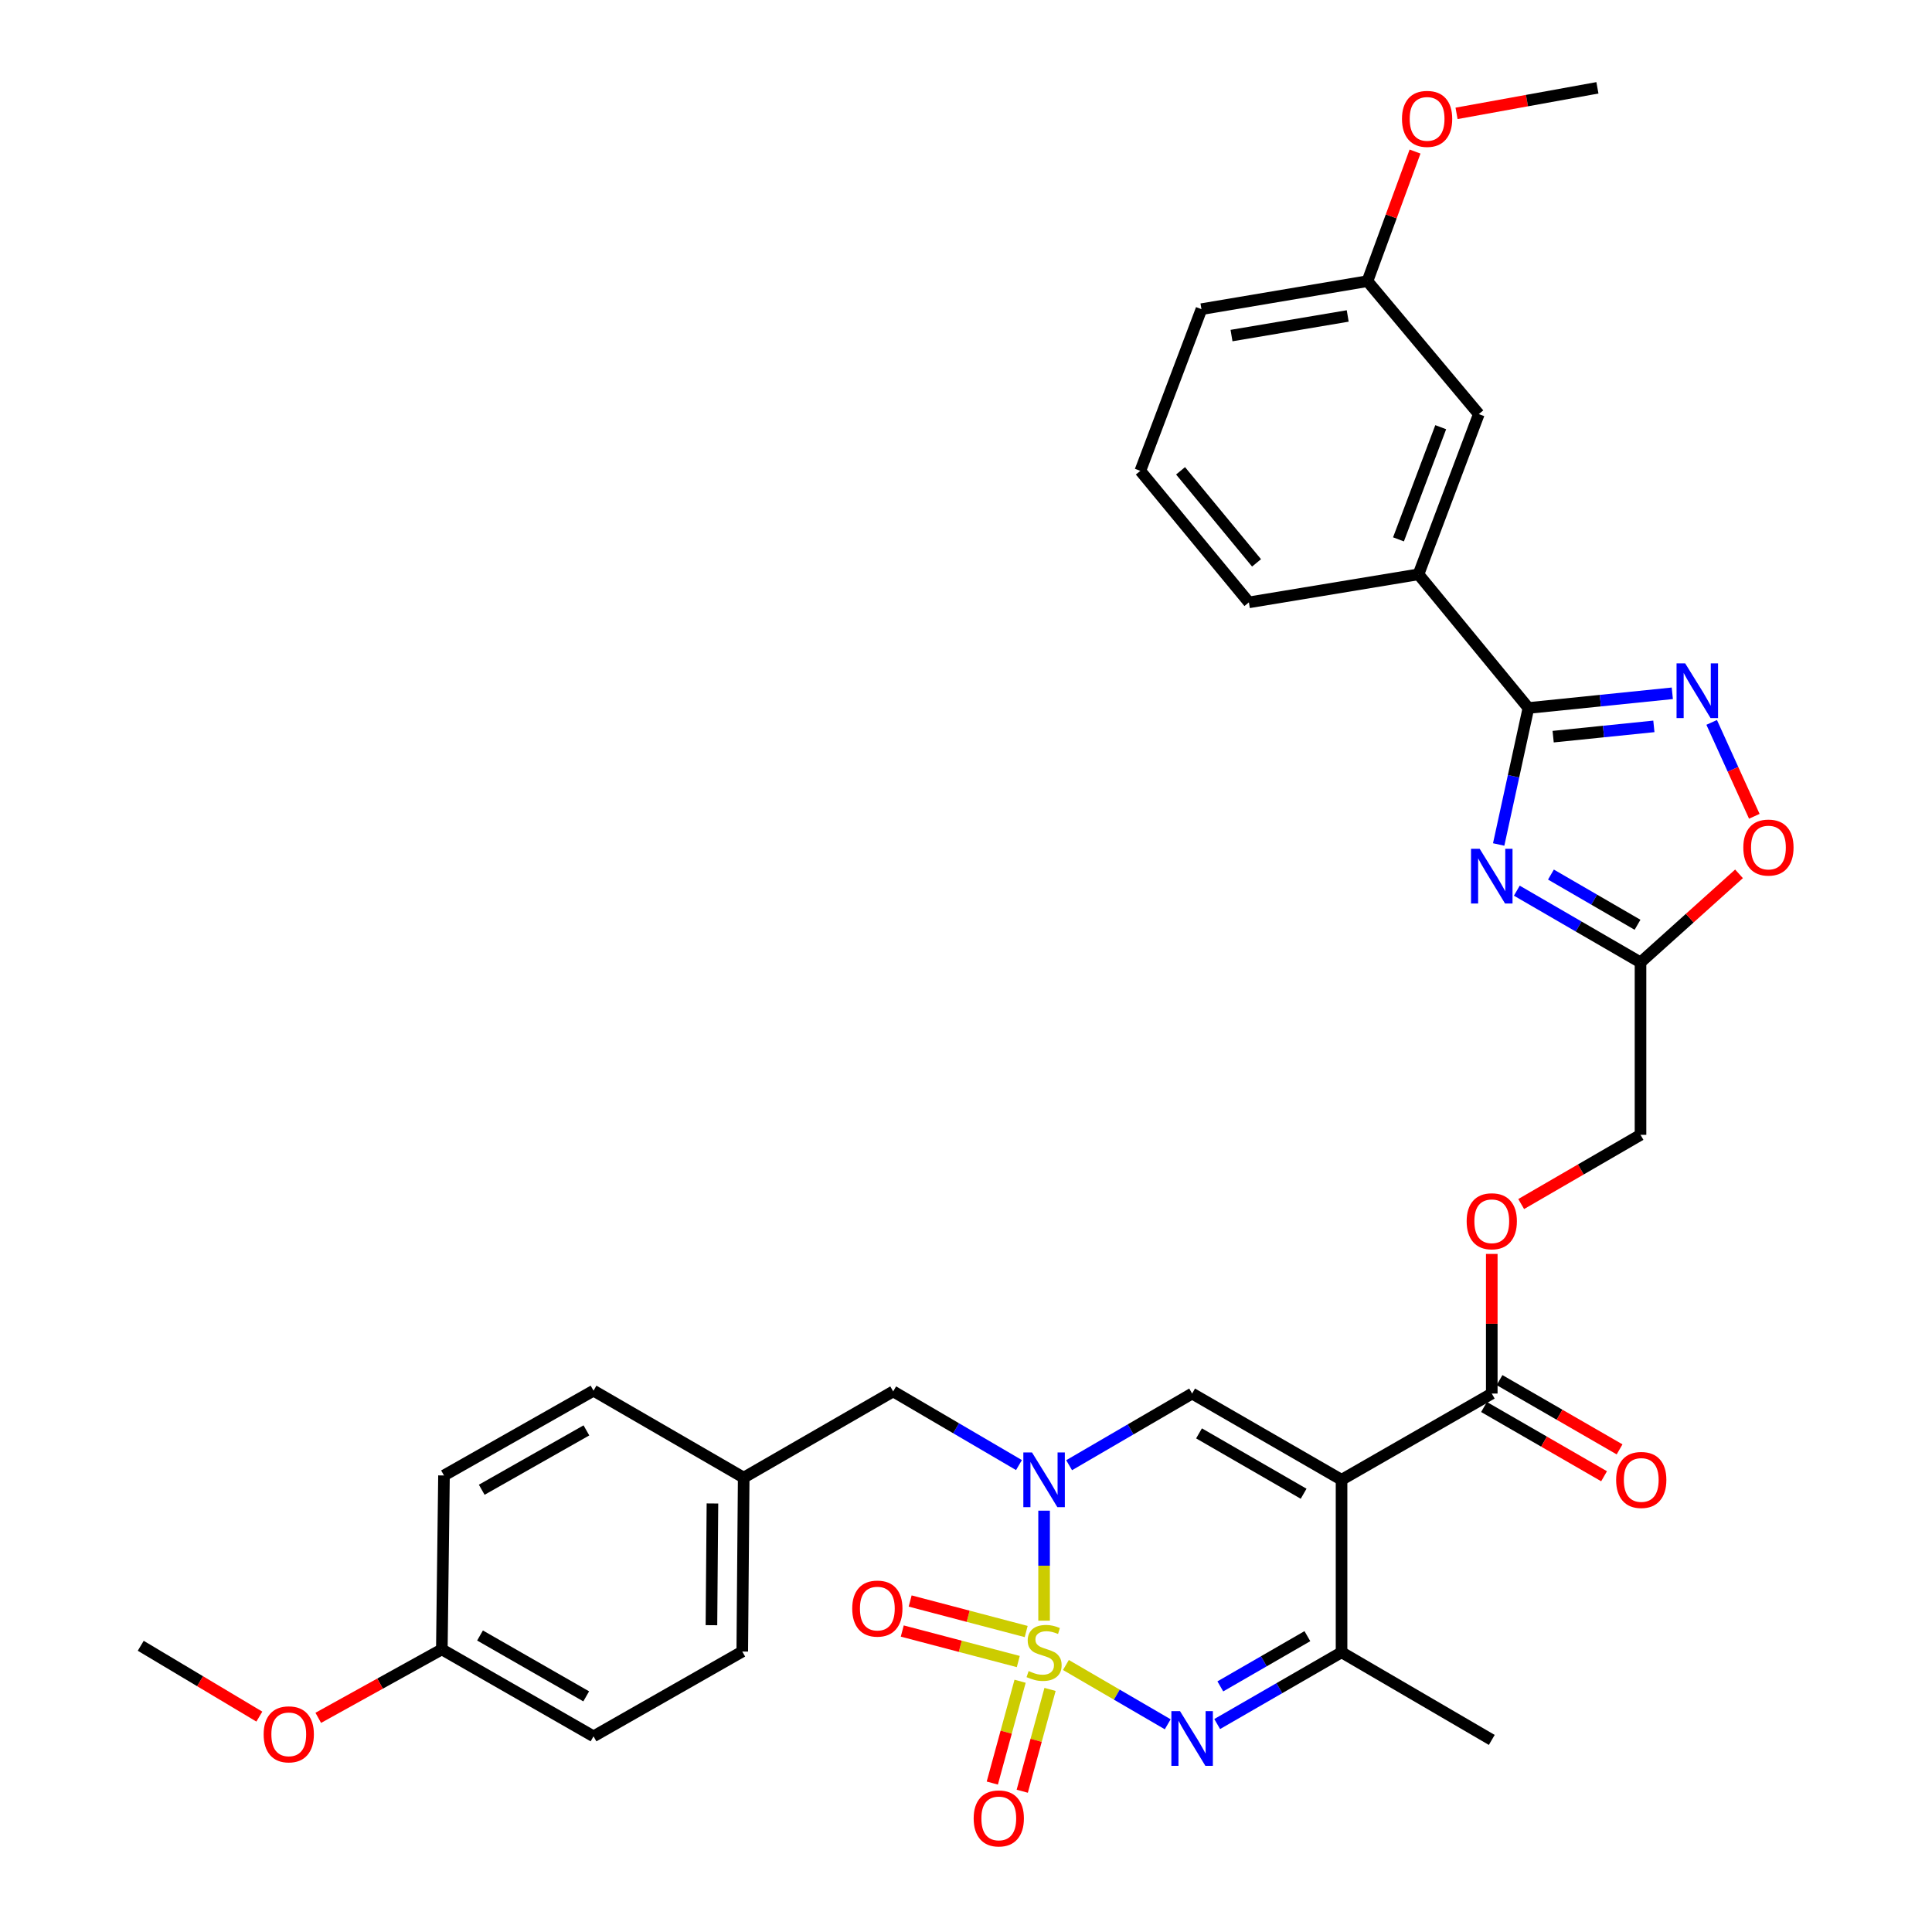 <?xml version='1.0' encoding='iso-8859-1'?>
<svg version='1.1' baseProfile='full'
              xmlns='http://www.w3.org/2000/svg'
                      xmlns:rdkit='http://www.rdkit.org/xml'
                      xmlns:xlink='http://www.w3.org/1999/xlink'
                  xml:space='preserve'
width='1000px' height='1000px' viewBox='0 0 1000 1000'>
<!-- END OF HEADER -->
<rect style='opacity:1.0;fill:#FFFFFF;stroke:none' width='1000' height='1000' x='0' y='0'> </rect>
<path class='bond-0' d='M 540.418,838.865 L 540.418,810.393' style='fill:none;fill-rule:evenodd;stroke:#CCCC00;stroke-width:6px;stroke-linecap:butt;stroke-linejoin:miter;stroke-opacity:1' />
<path class='bond-0' d='M 540.418,810.393 L 540.418,781.922' style='fill:none;fill-rule:evenodd;stroke:#0000FF;stroke-width:6px;stroke-linecap:butt;stroke-linejoin:miter;stroke-opacity:1' />
<path class='bond-2' d='M 551.715,861.797 L 578.062,877.144' style='fill:none;fill-rule:evenodd;stroke:#CCCC00;stroke-width:6px;stroke-linecap:butt;stroke-linejoin:miter;stroke-opacity:1' />
<path class='bond-2' d='M 578.062,877.144 L 604.41,892.49' style='fill:none;fill-rule:evenodd;stroke:#0000FF;stroke-width:6px;stroke-linecap:butt;stroke-linejoin:miter;stroke-opacity:1' />
<path class='bond-11' d='M 527.999,870.208 L 520.807,896.56' style='fill:none;fill-rule:evenodd;stroke:#CCCC00;stroke-width:6px;stroke-linecap:butt;stroke-linejoin:miter;stroke-opacity:1' />
<path class='bond-11' d='M 520.807,896.56 L 513.615,922.912' style='fill:none;fill-rule:evenodd;stroke:#FF0000;stroke-width:6px;stroke-linecap:butt;stroke-linejoin:miter;stroke-opacity:1' />
<path class='bond-11' d='M 543.499,874.439 L 536.307,900.79' style='fill:none;fill-rule:evenodd;stroke:#CCCC00;stroke-width:6px;stroke-linecap:butt;stroke-linejoin:miter;stroke-opacity:1' />
<path class='bond-11' d='M 536.307,900.79 L 529.115,927.142' style='fill:none;fill-rule:evenodd;stroke:#FF0000;stroke-width:6px;stroke-linecap:butt;stroke-linejoin:miter;stroke-opacity:1' />
<path class='bond-12' d='M 531.151,844.473 L 501.123,836.575' style='fill:none;fill-rule:evenodd;stroke:#CCCC00;stroke-width:6px;stroke-linecap:butt;stroke-linejoin:miter;stroke-opacity:1' />
<path class='bond-12' d='M 501.123,836.575 L 471.094,828.678' style='fill:none;fill-rule:evenodd;stroke:#FF0000;stroke-width:6px;stroke-linecap:butt;stroke-linejoin:miter;stroke-opacity:1' />
<path class='bond-12' d='M 527.064,860.011 L 497.036,852.114' style='fill:none;fill-rule:evenodd;stroke:#CCCC00;stroke-width:6px;stroke-linecap:butt;stroke-linejoin:miter;stroke-opacity:1' />
<path class='bond-12' d='M 497.036,852.114 L 467.008,844.216' style='fill:none;fill-rule:evenodd;stroke:#FF0000;stroke-width:6px;stroke-linecap:butt;stroke-linejoin:miter;stroke-opacity:1' />
<path class='bond-4' d='M 553.375,758.39 L 585.207,739.845' style='fill:none;fill-rule:evenodd;stroke:#0000FF;stroke-width:6px;stroke-linecap:butt;stroke-linejoin:miter;stroke-opacity:1' />
<path class='bond-4' d='M 585.207,739.845 L 617.04,721.299' style='fill:none;fill-rule:evenodd;stroke:#000000;stroke-width:6px;stroke-linecap:butt;stroke-linejoin:miter;stroke-opacity:1' />
<path class='bond-14' d='M 527.415,758.323 L 494.861,739.258' style='fill:none;fill-rule:evenodd;stroke:#0000FF;stroke-width:6px;stroke-linecap:butt;stroke-linejoin:miter;stroke-opacity:1' />
<path class='bond-14' d='M 494.861,739.258 L 462.307,720.193' style='fill:none;fill-rule:evenodd;stroke:#000000;stroke-width:6px;stroke-linecap:butt;stroke-linejoin:miter;stroke-opacity:1' />
<path class='bond-1' d='M 694.384,765.939 L 694.384,855.217' style='fill:none;fill-rule:evenodd;stroke:#000000;stroke-width:6px;stroke-linecap:butt;stroke-linejoin:miter;stroke-opacity:1' />
<path class='bond-9' d='M 694.384,765.939 L 772.139,721.299' style='fill:none;fill-rule:evenodd;stroke:#000000;stroke-width:6px;stroke-linecap:butt;stroke-linejoin:miter;stroke-opacity:1' />
<path class='bond-34' d='M 694.384,765.939 L 617.04,721.299' style='fill:none;fill-rule:evenodd;stroke:#000000;stroke-width:6px;stroke-linecap:butt;stroke-linejoin:miter;stroke-opacity:1' />
<path class='bond-34' d='M 674.751,773.158 L 620.61,741.911' style='fill:none;fill-rule:evenodd;stroke:#000000;stroke-width:6px;stroke-linecap:butt;stroke-linejoin:miter;stroke-opacity:1' />
<path class='bond-6' d='M 630.012,892.362 L 662.198,873.789' style='fill:none;fill-rule:evenodd;stroke:#0000FF;stroke-width:6px;stroke-linecap:butt;stroke-linejoin:miter;stroke-opacity:1' />
<path class='bond-6' d='M 662.198,873.789 L 694.384,855.217' style='fill:none;fill-rule:evenodd;stroke:#000000;stroke-width:6px;stroke-linecap:butt;stroke-linejoin:miter;stroke-opacity:1' />
<path class='bond-6' d='M 631.638,872.874 L 654.168,859.873' style='fill:none;fill-rule:evenodd;stroke:#0000FF;stroke-width:6px;stroke-linecap:butt;stroke-linejoin:miter;stroke-opacity:1' />
<path class='bond-6' d='M 654.168,859.873 L 676.698,846.872' style='fill:none;fill-rule:evenodd;stroke:#000000;stroke-width:6px;stroke-linecap:butt;stroke-linejoin:miter;stroke-opacity:1' />
<path class='bond-3' d='M 785.103,461.008 L 817.115,479.569' style='fill:none;fill-rule:evenodd;stroke:#0000FF;stroke-width:6px;stroke-linecap:butt;stroke-linejoin:miter;stroke-opacity:1' />
<path class='bond-3' d='M 817.115,479.569 L 849.126,498.13' style='fill:none;fill-rule:evenodd;stroke:#000000;stroke-width:6px;stroke-linecap:butt;stroke-linejoin:miter;stroke-opacity:1' />
<path class='bond-3' d='M 802.766,452.677 L 825.174,465.67' style='fill:none;fill-rule:evenodd;stroke:#0000FF;stroke-width:6px;stroke-linecap:butt;stroke-linejoin:miter;stroke-opacity:1' />
<path class='bond-3' d='M 825.174,465.67 L 847.582,478.663' style='fill:none;fill-rule:evenodd;stroke:#000000;stroke-width:6px;stroke-linecap:butt;stroke-linejoin:miter;stroke-opacity:1' />
<path class='bond-5' d='M 775.71,437.104 L 783.408,401.779' style='fill:none;fill-rule:evenodd;stroke:#0000FF;stroke-width:6px;stroke-linecap:butt;stroke-linejoin:miter;stroke-opacity:1' />
<path class='bond-5' d='M 783.408,401.779 L 791.107,366.453' style='fill:none;fill-rule:evenodd;stroke:#000000;stroke-width:6px;stroke-linecap:butt;stroke-linejoin:miter;stroke-opacity:1' />
<path class='bond-13' d='M 791.107,366.453 L 734.203,297.276' style='fill:none;fill-rule:evenodd;stroke:#000000;stroke-width:6px;stroke-linecap:butt;stroke-linejoin:miter;stroke-opacity:1' />
<path class='bond-36' d='M 791.107,366.453 L 828.345,362.651' style='fill:none;fill-rule:evenodd;stroke:#000000;stroke-width:6px;stroke-linecap:butt;stroke-linejoin:miter;stroke-opacity:1' />
<path class='bond-36' d='M 828.345,362.651 L 865.583,358.848' style='fill:none;fill-rule:evenodd;stroke:#0000FF;stroke-width:6px;stroke-linecap:butt;stroke-linejoin:miter;stroke-opacity:1' />
<path class='bond-36' d='M 803.91,381.296 L 829.977,378.634' style='fill:none;fill-rule:evenodd;stroke:#000000;stroke-width:6px;stroke-linecap:butt;stroke-linejoin:miter;stroke-opacity:1' />
<path class='bond-36' d='M 829.977,378.634 L 856.043,375.973' style='fill:none;fill-rule:evenodd;stroke:#0000FF;stroke-width:6px;stroke-linecap:butt;stroke-linejoin:miter;stroke-opacity:1' />
<path class='bond-24' d='M 694.384,855.217 L 772.139,900.588' style='fill:none;fill-rule:evenodd;stroke:#000000;stroke-width:6px;stroke-linecap:butt;stroke-linejoin:miter;stroke-opacity:1' />
<path class='bond-7' d='M 885.96,373.913 L 896.995,398.214' style='fill:none;fill-rule:evenodd;stroke:#0000FF;stroke-width:6px;stroke-linecap:butt;stroke-linejoin:miter;stroke-opacity:1' />
<path class='bond-7' d='M 896.995,398.214 L 908.03,422.515' style='fill:none;fill-rule:evenodd;stroke:#FF0000;stroke-width:6px;stroke-linecap:butt;stroke-linejoin:miter;stroke-opacity:1' />
<path class='bond-8' d='M 849.126,498.13 L 849.126,587.391' style='fill:none;fill-rule:evenodd;stroke:#000000;stroke-width:6px;stroke-linecap:butt;stroke-linejoin:miter;stroke-opacity:1' />
<path class='bond-10' d='M 849.126,498.13 L 874.62,475.214' style='fill:none;fill-rule:evenodd;stroke:#000000;stroke-width:6px;stroke-linecap:butt;stroke-linejoin:miter;stroke-opacity:1' />
<path class='bond-10' d='M 874.62,475.214 L 900.113,452.298' style='fill:none;fill-rule:evenodd;stroke:#FF0000;stroke-width:6px;stroke-linecap:butt;stroke-linejoin:miter;stroke-opacity:1' />
<path class='bond-15' d='M 772.139,721.299 L 772.139,685.165' style='fill:none;fill-rule:evenodd;stroke:#000000;stroke-width:6px;stroke-linecap:butt;stroke-linejoin:miter;stroke-opacity:1' />
<path class='bond-15' d='M 772.139,685.165 L 772.139,649.03' style='fill:none;fill-rule:evenodd;stroke:#FF0000;stroke-width:6px;stroke-linecap:butt;stroke-linejoin:miter;stroke-opacity:1' />
<path class='bond-16' d='M 768.124,728.258 L 799.193,746.183' style='fill:none;fill-rule:evenodd;stroke:#000000;stroke-width:6px;stroke-linecap:butt;stroke-linejoin:miter;stroke-opacity:1' />
<path class='bond-16' d='M 799.193,746.183 L 830.262,764.108' style='fill:none;fill-rule:evenodd;stroke:#FF0000;stroke-width:6px;stroke-linecap:butt;stroke-linejoin:miter;stroke-opacity:1' />
<path class='bond-16' d='M 776.153,714.341 L 807.222,732.266' style='fill:none;fill-rule:evenodd;stroke:#000000;stroke-width:6px;stroke-linecap:butt;stroke-linejoin:miter;stroke-opacity:1' />
<path class='bond-16' d='M 807.222,732.266 L 838.291,750.191' style='fill:none;fill-rule:evenodd;stroke:#FF0000;stroke-width:6px;stroke-linecap:butt;stroke-linejoin:miter;stroke-opacity:1' />
<path class='bond-17' d='M 734.203,297.276 L 765.435,214.335' style='fill:none;fill-rule:evenodd;stroke:#000000;stroke-width:6px;stroke-linecap:butt;stroke-linejoin:miter;stroke-opacity:1' />
<path class='bond-17' d='M 723.852,279.173 L 745.714,221.115' style='fill:none;fill-rule:evenodd;stroke:#000000;stroke-width:6px;stroke-linecap:butt;stroke-linejoin:miter;stroke-opacity:1' />
<path class='bond-29' d='M 734.203,297.276 L 646.424,311.781' style='fill:none;fill-rule:evenodd;stroke:#000000;stroke-width:6px;stroke-linecap:butt;stroke-linejoin:miter;stroke-opacity:1' />
<path class='bond-19' d='M 462.307,720.193 L 384.936,764.823' style='fill:none;fill-rule:evenodd;stroke:#000000;stroke-width:6px;stroke-linecap:butt;stroke-linejoin:miter;stroke-opacity:1' />
<path class='bond-18' d='M 787.364,623.209 L 818.245,605.3' style='fill:none;fill-rule:evenodd;stroke:#FF0000;stroke-width:6px;stroke-linecap:butt;stroke-linejoin:miter;stroke-opacity:1' />
<path class='bond-18' d='M 818.245,605.3 L 849.126,587.391' style='fill:none;fill-rule:evenodd;stroke:#000000;stroke-width:6px;stroke-linecap:butt;stroke-linejoin:miter;stroke-opacity:1' />
<path class='bond-20' d='M 765.435,214.335 L 707.791,145.524' style='fill:none;fill-rule:evenodd;stroke:#000000;stroke-width:6px;stroke-linecap:butt;stroke-linejoin:miter;stroke-opacity:1' />
<path class='bond-22' d='M 384.936,764.823 L 307.207,719.809' style='fill:none;fill-rule:evenodd;stroke:#000000;stroke-width:6px;stroke-linecap:butt;stroke-linejoin:miter;stroke-opacity:1' />
<path class='bond-23' d='M 384.936,764.823 L 384.195,854.833' style='fill:none;fill-rule:evenodd;stroke:#000000;stroke-width:6px;stroke-linecap:butt;stroke-linejoin:miter;stroke-opacity:1' />
<path class='bond-23' d='M 368.758,778.192 L 368.239,841.199' style='fill:none;fill-rule:evenodd;stroke:#000000;stroke-width:6px;stroke-linecap:butt;stroke-linejoin:miter;stroke-opacity:1' />
<path class='bond-27' d='M 707.791,145.524 L 720.107,111.987' style='fill:none;fill-rule:evenodd;stroke:#000000;stroke-width:6px;stroke-linecap:butt;stroke-linejoin:miter;stroke-opacity:1' />
<path class='bond-27' d='M 720.107,111.987 L 732.423,78.449' style='fill:none;fill-rule:evenodd;stroke:#FF0000;stroke-width:6px;stroke-linecap:butt;stroke-linejoin:miter;stroke-opacity:1' />
<path class='bond-37' d='M 707.791,145.524 L 621.869,160.02' style='fill:none;fill-rule:evenodd;stroke:#000000;stroke-width:6px;stroke-linecap:butt;stroke-linejoin:miter;stroke-opacity:1' />
<path class='bond-37' d='M 697.575,163.542 L 637.43,173.689' style='fill:none;fill-rule:evenodd;stroke:#000000;stroke-width:6px;stroke-linecap:butt;stroke-linejoin:miter;stroke-opacity:1' />
<path class='bond-21' d='M 228.694,853.717 L 307.207,898.722' style='fill:none;fill-rule:evenodd;stroke:#000000;stroke-width:6px;stroke-linecap:butt;stroke-linejoin:miter;stroke-opacity:1' />
<path class='bond-21' d='M 248.461,846.529 L 303.421,878.032' style='fill:none;fill-rule:evenodd;stroke:#000000;stroke-width:6px;stroke-linecap:butt;stroke-linejoin:miter;stroke-opacity:1' />
<path class='bond-28' d='M 228.694,853.717 L 196.712,871.434' style='fill:none;fill-rule:evenodd;stroke:#000000;stroke-width:6px;stroke-linecap:butt;stroke-linejoin:miter;stroke-opacity:1' />
<path class='bond-28' d='M 196.712,871.434 L 164.731,889.151' style='fill:none;fill-rule:evenodd;stroke:#FF0000;stroke-width:6px;stroke-linecap:butt;stroke-linejoin:miter;stroke-opacity:1' />
<path class='bond-35' d='M 228.694,853.717 L 229.81,763.698' style='fill:none;fill-rule:evenodd;stroke:#000000;stroke-width:6px;stroke-linecap:butt;stroke-linejoin:miter;stroke-opacity:1' />
<path class='bond-25' d='M 307.207,719.809 L 229.81,763.698' style='fill:none;fill-rule:evenodd;stroke:#000000;stroke-width:6px;stroke-linecap:butt;stroke-linejoin:miter;stroke-opacity:1' />
<path class='bond-25' d='M 303.523,740.368 L 249.345,771.091' style='fill:none;fill-rule:evenodd;stroke:#000000;stroke-width:6px;stroke-linecap:butt;stroke-linejoin:miter;stroke-opacity:1' />
<path class='bond-26' d='M 384.195,854.833 L 307.207,898.722' style='fill:none;fill-rule:evenodd;stroke:#000000;stroke-width:6px;stroke-linecap:butt;stroke-linejoin:miter;stroke-opacity:1' />
<path class='bond-33' d='M 753.906,58.685 L 790.363,52.07' style='fill:none;fill-rule:evenodd;stroke:#FF0000;stroke-width:6px;stroke-linecap:butt;stroke-linejoin:miter;stroke-opacity:1' />
<path class='bond-33' d='M 790.363,52.07 L 826.82,45.455' style='fill:none;fill-rule:evenodd;stroke:#000000;stroke-width:6px;stroke-linecap:butt;stroke-linejoin:miter;stroke-opacity:1' />
<path class='bond-32' d='M 134.235,888.511 L 103.54,870.182' style='fill:none;fill-rule:evenodd;stroke:#FF0000;stroke-width:6px;stroke-linecap:butt;stroke-linejoin:miter;stroke-opacity:1' />
<path class='bond-32' d='M 103.54,870.182 L 72.845,851.852' style='fill:none;fill-rule:evenodd;stroke:#000000;stroke-width:6px;stroke-linecap:butt;stroke-linejoin:miter;stroke-opacity:1' />
<path class='bond-30' d='M 646.424,311.781 L 590.235,243.711' style='fill:none;fill-rule:evenodd;stroke:#000000;stroke-width:6px;stroke-linecap:butt;stroke-linejoin:miter;stroke-opacity:1' />
<path class='bond-30' d='M 650.386,291.342 L 611.054,243.693' style='fill:none;fill-rule:evenodd;stroke:#000000;stroke-width:6px;stroke-linecap:butt;stroke-linejoin:miter;stroke-opacity:1' />
<path class='bond-31' d='M 590.235,243.711 L 621.869,160.02' style='fill:none;fill-rule:evenodd;stroke:#000000;stroke-width:6px;stroke-linecap:butt;stroke-linejoin:miter;stroke-opacity:1' />
<path  class='atom-0' d='M 532.418 864.937
Q 532.738 865.057, 534.058 865.617
Q 535.378 866.177, 536.818 866.537
Q 538.298 866.857, 539.738 866.857
Q 542.418 866.857, 543.978 865.577
Q 545.538 864.257, 545.538 861.977
Q 545.538 860.417, 544.738 859.457
Q 543.978 858.497, 542.778 857.977
Q 541.578 857.457, 539.578 856.857
Q 537.058 856.097, 535.538 855.377
Q 534.058 854.657, 532.978 853.137
Q 531.938 851.617, 531.938 849.057
Q 531.938 845.497, 534.338 843.297
Q 536.778 841.097, 541.578 841.097
Q 544.858 841.097, 548.578 842.657
L 547.658 845.737
Q 544.258 844.337, 541.698 844.337
Q 538.938 844.337, 537.418 845.497
Q 535.898 846.617, 535.938 848.577
Q 535.938 850.097, 536.698 851.017
Q 537.498 851.937, 538.618 852.457
Q 539.778 852.977, 541.698 853.577
Q 544.258 854.377, 545.778 855.177
Q 547.298 855.977, 548.378 857.617
Q 549.498 859.217, 549.498 861.977
Q 549.498 865.897, 546.858 868.017
Q 544.258 870.097, 539.898 870.097
Q 537.378 870.097, 535.458 869.537
Q 533.578 869.017, 531.338 868.097
L 532.418 864.937
' fill='#CCCC00'/>
<path  class='atom-1' d='M 534.158 751.779
L 543.438 766.779
Q 544.358 768.259, 545.838 770.939
Q 547.318 773.619, 547.398 773.779
L 547.398 751.779
L 551.158 751.779
L 551.158 780.099
L 547.278 780.099
L 537.318 763.699
Q 536.158 761.779, 534.918 759.579
Q 533.718 757.379, 533.358 756.699
L 533.358 780.099
L 529.678 780.099
L 529.678 751.779
L 534.158 751.779
' fill='#0000FF'/>
<path  class='atom-3' d='M 610.78 885.687
L 620.06 900.687
Q 620.98 902.167, 622.46 904.847
Q 623.94 907.527, 624.02 907.687
L 624.02 885.687
L 627.78 885.687
L 627.78 914.007
L 623.9 914.007
L 613.94 897.607
Q 612.78 895.687, 611.54 893.487
Q 610.34 891.287, 609.98 890.607
L 609.98 914.007
L 606.3 914.007
L 606.3 885.687
L 610.78 885.687
' fill='#0000FF'/>
<path  class='atom-4' d='M 765.879 439.331
L 775.159 454.331
Q 776.079 455.811, 777.559 458.491
Q 779.039 461.171, 779.119 461.331
L 779.119 439.331
L 782.879 439.331
L 782.879 467.651
L 778.999 467.651
L 769.039 451.251
Q 767.879 449.331, 766.639 447.131
Q 765.439 444.931, 765.079 444.251
L 765.079 467.651
L 761.399 467.651
L 761.399 439.331
L 765.879 439.331
' fill='#0000FF'/>
<path  class='atom-8' d='M 872.259 343.367
L 881.539 358.367
Q 882.459 359.847, 883.939 362.527
Q 885.419 365.207, 885.499 365.367
L 885.499 343.367
L 889.259 343.367
L 889.259 371.687
L 885.379 371.687
L 875.419 355.287
Q 874.259 353.367, 873.019 351.167
Q 871.819 348.967, 871.459 348.287
L 871.459 371.687
L 867.779 371.687
L 867.779 343.367
L 872.259 343.367
' fill='#0000FF'/>
<path  class='atom-11' d='M 902.339 438.691
Q 902.339 431.891, 905.699 428.091
Q 909.059 424.291, 915.339 424.291
Q 921.619 424.291, 924.979 428.091
Q 928.339 431.891, 928.339 438.691
Q 928.339 445.571, 924.939 449.491
Q 921.539 453.371, 915.339 453.371
Q 909.099 453.371, 905.699 449.491
Q 902.339 445.611, 902.339 438.691
M 915.339 450.171
Q 919.659 450.171, 921.979 447.291
Q 924.339 444.371, 924.339 438.691
Q 924.339 433.131, 921.979 430.331
Q 919.659 427.491, 915.339 427.491
Q 911.019 427.491, 908.659 430.291
Q 906.339 433.091, 906.339 438.691
Q 906.339 444.411, 908.659 447.291
Q 911.019 450.171, 915.339 450.171
' fill='#FF0000'/>
<path  class='atom-12' d='M 503.97 941.21
Q 503.97 934.41, 507.33 930.61
Q 510.69 926.81, 516.97 926.81
Q 523.25 926.81, 526.61 930.61
Q 529.97 934.41, 529.97 941.21
Q 529.97 948.09, 526.57 952.01
Q 523.17 955.89, 516.97 955.89
Q 510.73 955.89, 507.33 952.01
Q 503.97 948.13, 503.97 941.21
M 516.97 952.69
Q 521.29 952.69, 523.61 949.81
Q 525.97 946.89, 525.97 941.21
Q 525.97 935.65, 523.61 932.85
Q 521.29 930.01, 516.97 930.01
Q 512.65 930.01, 510.29 932.81
Q 507.97 935.61, 507.97 941.21
Q 507.97 946.93, 510.29 949.81
Q 512.65 952.69, 516.97 952.69
' fill='#FF0000'/>
<path  class='atom-13' d='M 441.112 832.598
Q 441.112 825.798, 444.472 821.998
Q 447.832 818.198, 454.112 818.198
Q 460.392 818.198, 463.752 821.998
Q 467.112 825.798, 467.112 832.598
Q 467.112 839.478, 463.712 843.398
Q 460.312 847.278, 454.112 847.278
Q 447.872 847.278, 444.472 843.398
Q 441.112 839.518, 441.112 832.598
M 454.112 844.078
Q 458.432 844.078, 460.752 841.198
Q 463.112 838.278, 463.112 832.598
Q 463.112 827.038, 460.752 824.238
Q 458.432 821.398, 454.112 821.398
Q 449.792 821.398, 447.432 824.198
Q 445.112 826.998, 445.112 832.598
Q 445.112 838.318, 447.432 841.198
Q 449.792 844.078, 454.112 844.078
' fill='#FF0000'/>
<path  class='atom-16' d='M 759.139 632.119
Q 759.139 625.319, 762.499 621.519
Q 765.859 617.719, 772.139 617.719
Q 778.419 617.719, 781.779 621.519
Q 785.139 625.319, 785.139 632.119
Q 785.139 638.999, 781.739 642.919
Q 778.339 646.799, 772.139 646.799
Q 765.899 646.799, 762.499 642.919
Q 759.139 639.039, 759.139 632.119
M 772.139 643.599
Q 776.459 643.599, 778.779 640.719
Q 781.139 637.799, 781.139 632.119
Q 781.139 626.559, 778.779 623.759
Q 776.459 620.919, 772.139 620.919
Q 767.819 620.919, 765.459 623.719
Q 763.139 626.519, 763.139 632.119
Q 763.139 637.839, 765.459 640.719
Q 767.819 643.599, 772.139 643.599
' fill='#FF0000'/>
<path  class='atom-17' d='M 836.51 766.019
Q 836.51 759.219, 839.87 755.419
Q 843.23 751.619, 849.51 751.619
Q 855.79 751.619, 859.15 755.419
Q 862.51 759.219, 862.51 766.019
Q 862.51 772.899, 859.11 776.819
Q 855.71 780.699, 849.51 780.699
Q 843.27 780.699, 839.87 776.819
Q 836.51 772.939, 836.51 766.019
M 849.51 777.499
Q 853.83 777.499, 856.15 774.619
Q 858.51 771.699, 858.51 766.019
Q 858.51 760.459, 856.15 757.659
Q 853.83 754.819, 849.51 754.819
Q 845.19 754.819, 842.83 757.619
Q 840.51 760.419, 840.51 766.019
Q 840.51 771.739, 842.83 774.619
Q 845.19 777.499, 849.51 777.499
' fill='#FF0000'/>
<path  class='atom-28' d='M 725.666 61.53
Q 725.666 54.73, 729.026 50.93
Q 732.386 47.13, 738.666 47.13
Q 744.946 47.13, 748.306 50.93
Q 751.666 54.73, 751.666 61.53
Q 751.666 68.41, 748.266 72.33
Q 744.866 76.21, 738.666 76.21
Q 732.426 76.21, 729.026 72.33
Q 725.666 68.45, 725.666 61.53
M 738.666 73.01
Q 742.986 73.01, 745.306 70.13
Q 747.666 67.21, 747.666 61.53
Q 747.666 55.97, 745.306 53.17
Q 742.986 50.33, 738.666 50.33
Q 734.346 50.33, 731.986 53.13
Q 729.666 55.93, 729.666 61.53
Q 729.666 67.25, 731.986 70.13
Q 734.346 73.01, 738.666 73.01
' fill='#FF0000'/>
<path  class='atom-29' d='M 136.466 897.687
Q 136.466 890.887, 139.826 887.087
Q 143.186 883.287, 149.466 883.287
Q 155.746 883.287, 159.106 887.087
Q 162.466 890.887, 162.466 897.687
Q 162.466 904.567, 159.066 908.487
Q 155.666 912.367, 149.466 912.367
Q 143.226 912.367, 139.826 908.487
Q 136.466 904.607, 136.466 897.687
M 149.466 909.167
Q 153.786 909.167, 156.106 906.287
Q 158.466 903.367, 158.466 897.687
Q 158.466 892.127, 156.106 889.327
Q 153.786 886.487, 149.466 886.487
Q 145.146 886.487, 142.786 889.287
Q 140.466 892.087, 140.466 897.687
Q 140.466 903.407, 142.786 906.287
Q 145.146 909.167, 149.466 909.167
' fill='#FF0000'/>
</svg>
